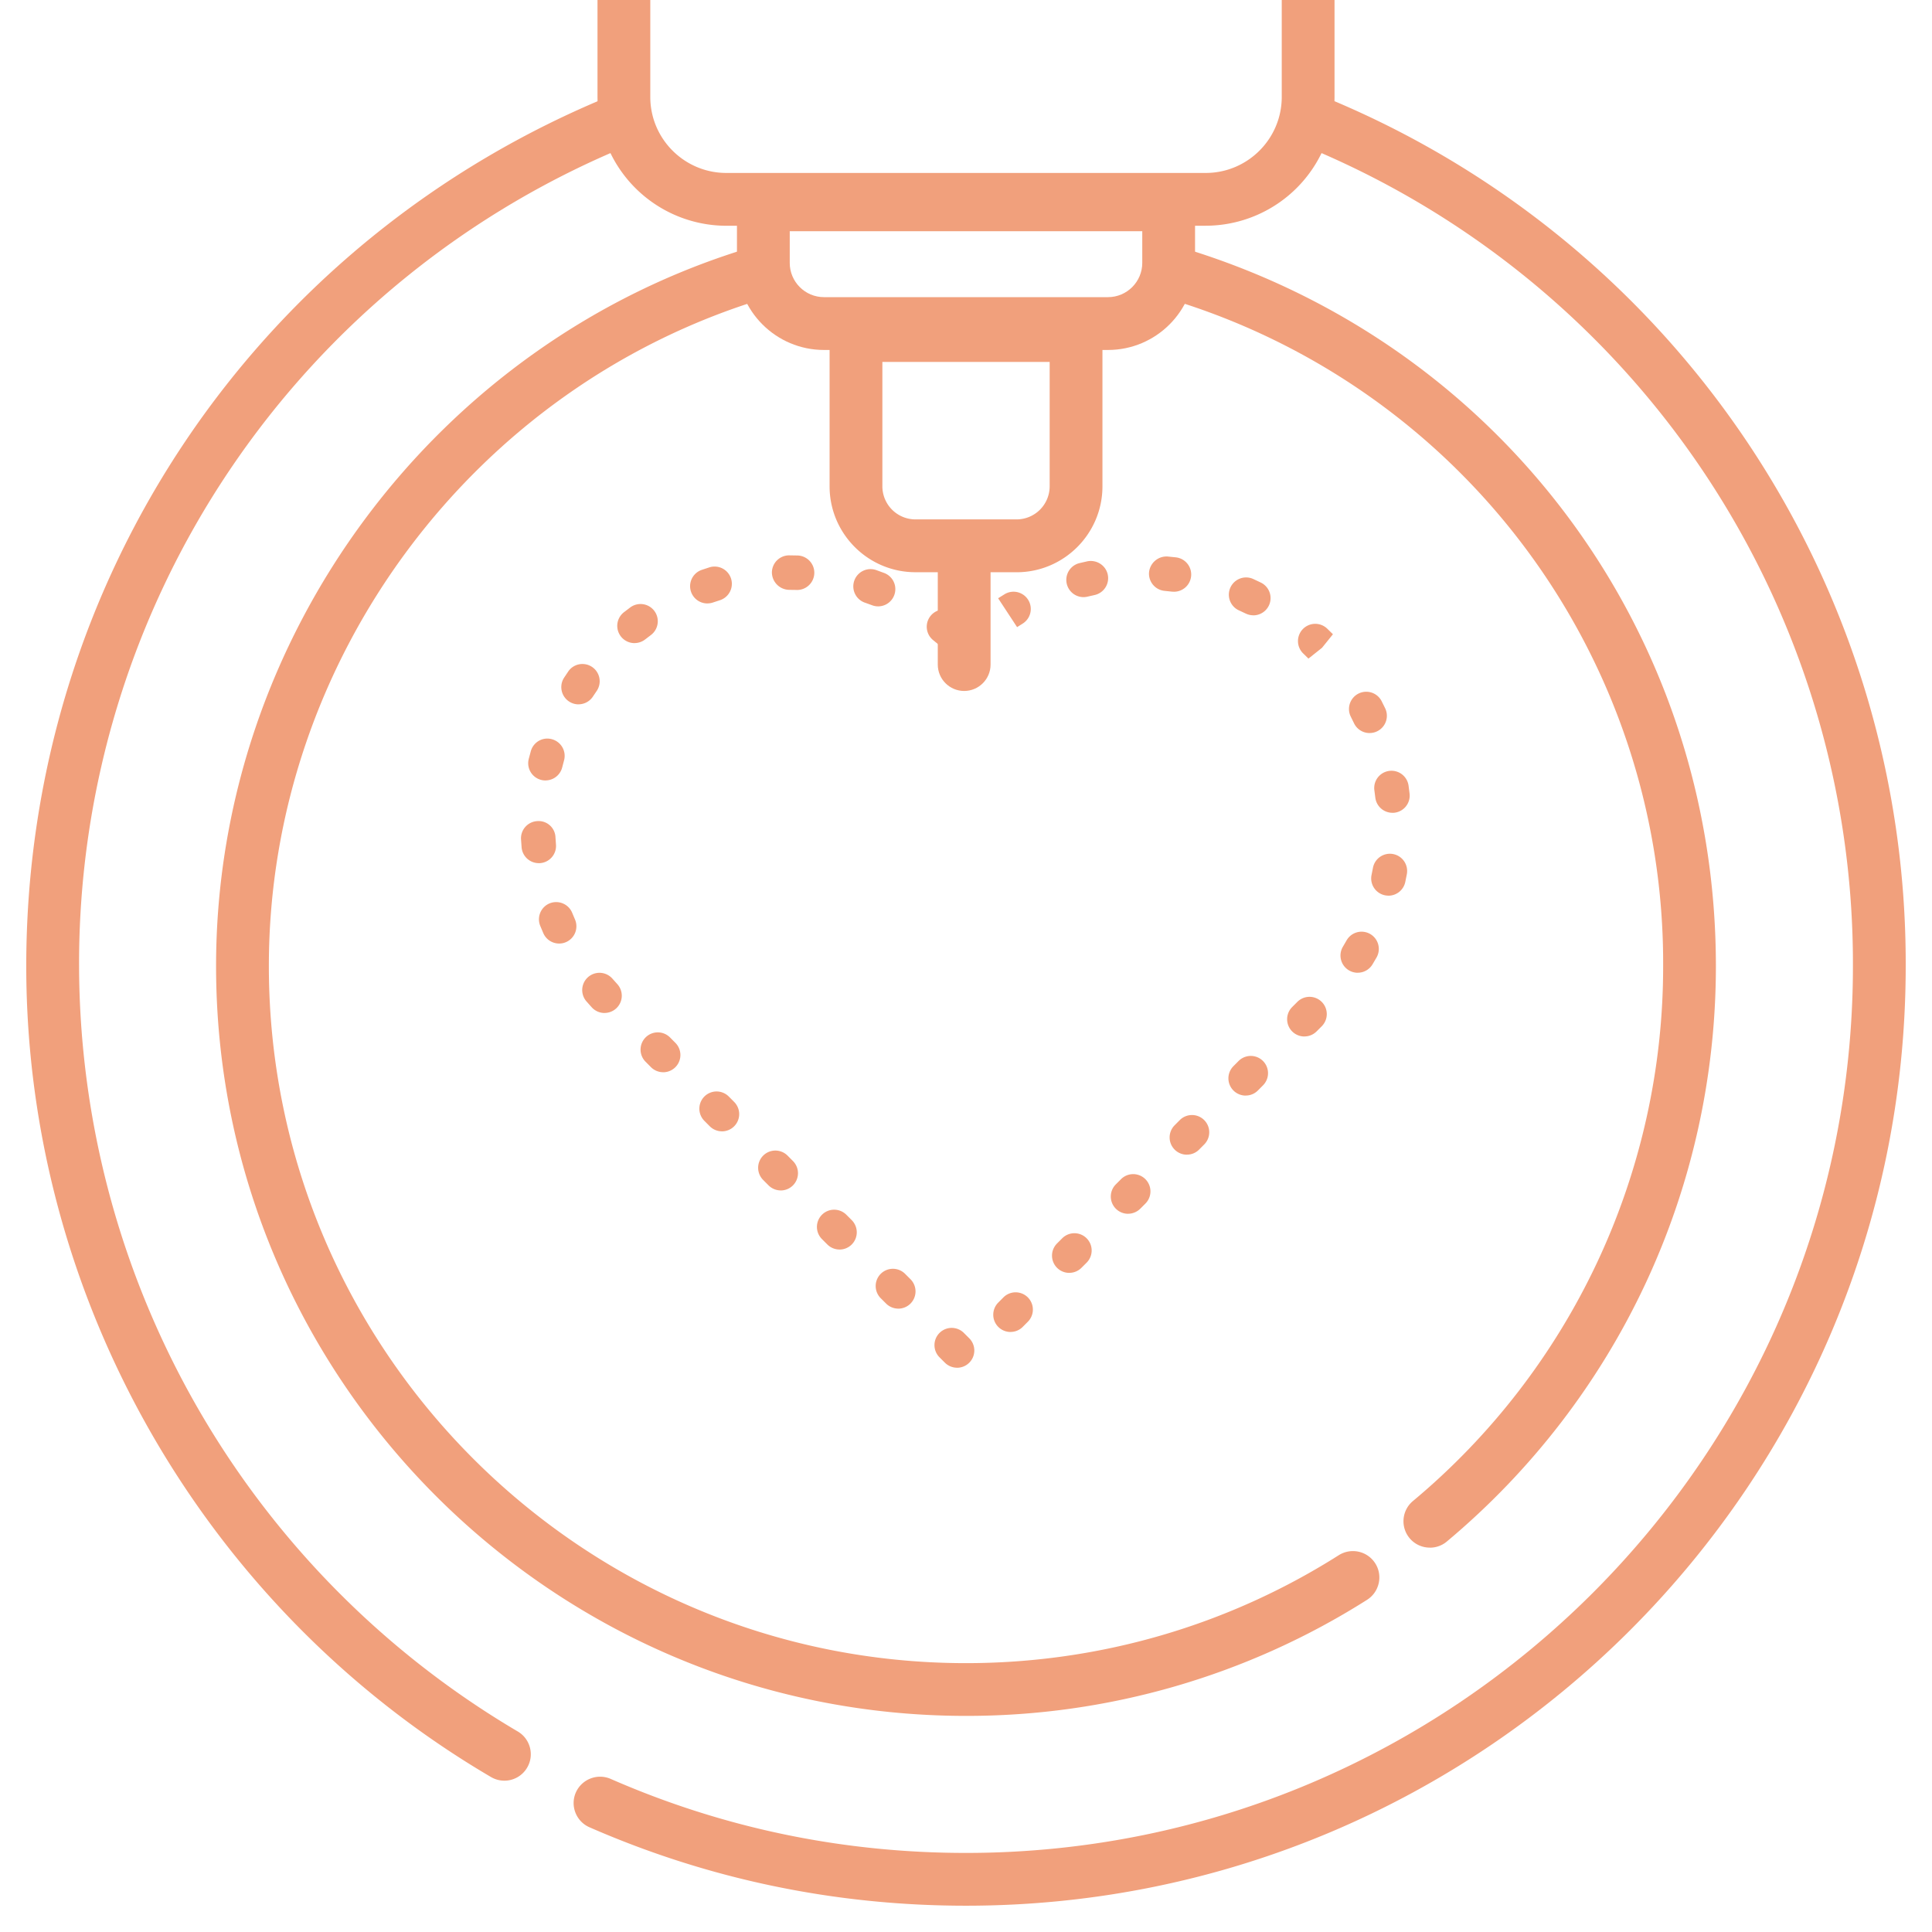 <svg xmlns="http://www.w3.org/2000/svg" viewBox="0 0 56 56" fill="#f1a07c" xmlns:v="https://vecta.io/nano"><path d="M28 49.736C16.014 49.736 6.263 39.985 6.263 28c0-9.548 6.385-18.116 15.527-20.837.406-.119.831.11.952.515s-.11.831-.515.952C13.729 11.159 7.793 19.124 7.793 28c0 11.142 9.064 20.207 20.207 20.207 3.842 0 7.578-1.082 10.805-3.129.361-.226.83-.119 1.057.236s.12.83-.236 1.057a21.67 21.67 0 0 1-11.625 3.365H28zm13.446-4.877c-.219 0-.436-.093-.587-.273-.271-.324-.229-.807.096-1.078A20.17 20.17 0 0 0 48.207 28 20.09 20.09 0 0 0 33.902 8.669c-.403-.124-.632-.551-.508-.955s.543-.63.955-.509C43.553 10.012 49.736 18.369 49.736 28c0 6.456-2.843 12.536-7.799 16.682a.76.76 0 0 1-.491.178v-.001zm-13.705-5.215a.5.5 0 0 1-.354-.147l-.155-.155a.5.5 0 0 1 .001-.707.5.5 0 0 1 .707.002l.155.155a.5.5 0 0 1-.354.853v-.001zm1.549-1.036a.5.5 0 0 1-.354-.853l.154-.155a.5.5 0 0 1 .709.705l-.154.155c-.098.099-.226.147-.354.147l-.001.001zm-3.253-.677a.5.5 0 0 1-.354-.147l-.155-.155a.5.5 0 0 1 .001-.707.5.5 0 0 1 .707.002l.155.155a.5.5 0 0 1-.354.853v-.001zm4.957-1.036a.5.5 0 0 1-.354-.854l.155-.155a.5.5 0 0 1 .707.707l-.155.155a.5.5 0 0 1-.354.146l.001.001zm-6.66-.677a.5.5 0 0 1-.354-.147l-.155-.155a.5.5 0 0 1 .001-.707.5.5 0 0 1 .707.002l.155.155a.5.5 0 0 1-.354.853v-.001zm8.364-1.036a.5.5 0 0 1-.354-.854l.155-.155a.5.5 0 0 1 .707.707l-.155.155a.5.5 0 0 1-.354.146l.001.001zm-10.068-.677a.5.5 0 0 1-.355-.148l-.155-.156a.5.5 0 0 1 .003-.707.5.5 0 0 1 .707.004l.155.156a.5.5 0 0 1-.355.852v-.001zm11.772-1.036a.5.5 0 0 1-.354-.853l.154-.155a.5.5 0 0 1 .709.705l-.154.155c-.098.099-.226.147-.354.147l-.001.001zm-13.476-.677a.5.5 0 0 1-.355-.148l-.155-.156a.5.5 0 0 1 .003-.707.5.5 0 0 1 .707.004l.155.156a.5.5 0 0 1-.355.852v-.001zm15.18-1.036a.5.5 0 0 1-.354-.853l.154-.155a.5.5 0 0 1 .709.705l-.154.155c-.098.099-.226.147-.354.147l-.001.001zm-16.884-.677a.5.5 0 0 1-.355-.148l-.155-.156a.5.5 0 0 1 .003-.707.5.5 0 0 1 .707.004l.155.156a.5.5 0 0 1-.355.852v-.001zm18.587-1.036a.5.5 0 0 1-.354-.854l.155-.155a.5.5 0 0 1 .707.707l-.155.155a.5.5 0 0 1-.354.146l.001.001zm-20.287-.681a.5.5 0 0 1-.368-.162l-.156-.175a.5.5 0 1 1 .756-.655h0l.137.153a.5.5 0 0 1-.368.838l-.001.001zm21.833-1.166a.5.5 0 0 1-.428-.759l.104-.179a.5.5 0 1 1 .869.495h0l-.118.201a.5.5 0 0 1-.428.241l.001.001zm-23.148-.847a.5.5 0 0 1-.458-.299l-.091-.216a.5.5 0 0 1 .277-.651c.256-.101.547.021.651.277l.079.188a.5.5 0 0 1-.257.659.49.49 0 0 1-.2.042h-.001zm24.037-1.388a.5.5 0 0 1-.488-.606l.039-.196a.5.5 0 0 1 .579-.405.5.5 0 0 1 .405.579l-.047.235a.5.5 0 0 1-.488.394v-.001zm-24.627-.942a.5.5 0 0 1-.498-.457l-.017-.236a.5.5 0 0 1 .473-.526.49.49 0 0 1 .526.473l.014.203a.5.5 0 0 1-.454.542c-.015.001-.03.002-.045.002l.001-.001zm24.742-1.46a.5.5 0 0 1-.495-.44l-.027-.211a.5.5 0 1 1 .991-.134l.029.226a.5.5 0 0 1-.436.557.66.66 0 0 1-.062.003v-.001zm-24.548-.937a.5.5 0 0 1-.486-.621l.061-.228c.075-.266.35-.423.617-.345a.5.5 0 0 1 .345.617l-.052.197a.5.5 0 0 1-.485.379v.001zm23.887-1.374a.5.5 0 0 1-.452-.286l-.091-.185a.5.5 0 0 1 .893-.452l.103.208a.5.5 0 0 1-.238.666.49.49 0 0 1-.214.048l-.001.001zm-22.93-.832c-.093 0-.187-.026-.271-.081a.5.5 0 0 1-.147-.691l.131-.196a.5.5 0 0 1 .821.57l-.114.169a.5.5 0 0 1-.42.228v.001zm21.191-1.292l.36-.347-.393.313-.147-.144a.5.5 0 1 1 .688-.727l.169.165-.316.392-.36.347-.001.001zm-10.436-.326a.5.5 0 0 1-.322-.118l-.158-.129a.5.5 0 0 1 .619-.785l.183.149a.5.5 0 0 1-.323.882l.001.001zm-9.13-.157a.5.5 0 0 1-.308-.895l.184-.14a.5.5 0 0 1 .699.104.5.5 0 0 1-.104.699l-.165.126a.5.5 0 0 1-.307.105l.001.001zm11.087-.464l-.549-.836.194-.121a.5.5 0 0 1 .52.854l-.165.104v-.001zm6.848-.342c-.074 0-.149-.017-.221-.051l-.185-.087a.5.5 0 1 1 .414-.91l.212.1a.5.5 0 0 1-.221.949l.001-.001zm-10.875-.259c-.06 0-.121-.011-.18-.034l-.19-.069a.5.5 0 1 1 .326-.945l.224.082a.5.5 0 0 1-.18.966zm-4.949-.085a.5.5 0 0 1-.163-.973l.225-.074a.5.5 0 1 1 .294.956l-.192.063a.5.5 0 0 1-.163.027l-.001.001zm10.902-.183a.5.5 0 0 1-.12-.985l.23-.053c.268-.054.535.115.593.385a.5.5 0 0 1-.385.593l-.198.045c-.041.01-.081.015-.12.015zm2.617-.157a.52.52 0 0 1-.062-.003l-.201-.021a.5.5 0 0 1-.454-.542.51.51 0 0 1 .542-.454l.234.024a.5.5 0 0 1-.06.997l.001-.001zM23.094 17.1l-.217-.003a.51.51 0 0 1-.503-.497.5.5 0 0 1 .497-.503l.24.004a.5.5 0 1 1-.016 1l-.001-.001zM34.947 6.544H21.053a3.74 3.74 0 0 1-3.734-3.733V-.032c0-.422.343-.765.765-.765s.765.343.765.765V2.81c0 1.215.988 2.203 2.204 2.203h13.895c1.215 0 2.204-.988 2.204-2.203V-.032c0-.422.342-.765.765-.765s.765.343.765.765V2.81a3.74 3.74 0 0 1-3.733 3.733l-.002.001z"/><path d="M32.115 10.144h-8.231c-1.392 0-2.523-1.132-2.523-2.523V5.937c0-.422.343-.765.765-.765h11.748c.423 0 .765.343.765.765v1.684c0 1.392-1.132 2.523-2.523 2.523h-.001zm-9.224-3.442v.918c0 .548.445.993.993.993h8.231c.548 0 .994-.445.994-.993v-.918H22.891z"/><path d="M29.465 16.586h-2.93c-1.373 0-2.489-1.117-2.489-2.49v-4.37c0-.422.343-.765.765-.765h6.379c.423 0 .765.343.765.765v4.371c0 1.373-1.116 2.49-2.489 2.49l-.001-.001zm-3.889-6.095v3.605a.96.96 0 0 0 .959.959h2.93a.96.96 0 0 0 .96-.959v-3.605h-4.849zM14.62 51.614c-.132 0-.265-.034-.387-.105C5.923 46.633.761 37.625.761 28c0-11.154 6.679-21.067 17.017-25.255.393-.157.837.03.996.422s-.03.837-.422.996A25.61 25.61 0 0 0 2.292 28a25.83 25.83 0 0 0 12.716 22.188c.364.214.486.683.272 1.047-.142.243-.398.379-.66.379zM28 55.238c-3.794 0-7.466-.765-10.915-2.274-.387-.17-.563-.621-.394-1.008a.77.77 0 0 1 1.007-.395c3.254 1.425 6.72 2.147 10.301 2.147 14.176 0 25.709-11.533 25.709-25.709A25.61 25.61 0 0 0 37.631 4.156c-.392-.159-.581-.604-.422-.996s.602-.579.996-.423A27.13 27.13 0 0 1 55.238 28c0 15.02-12.219 27.238-27.238 27.238z"/><path d="M27.947 20.028c-.422 0-.765-.343-.765-.765v-3.158c0-.422.343-.765.765-.765s.765.343.765.765v3.158c0 .422-.343.765-.765.765z"/></svg>
